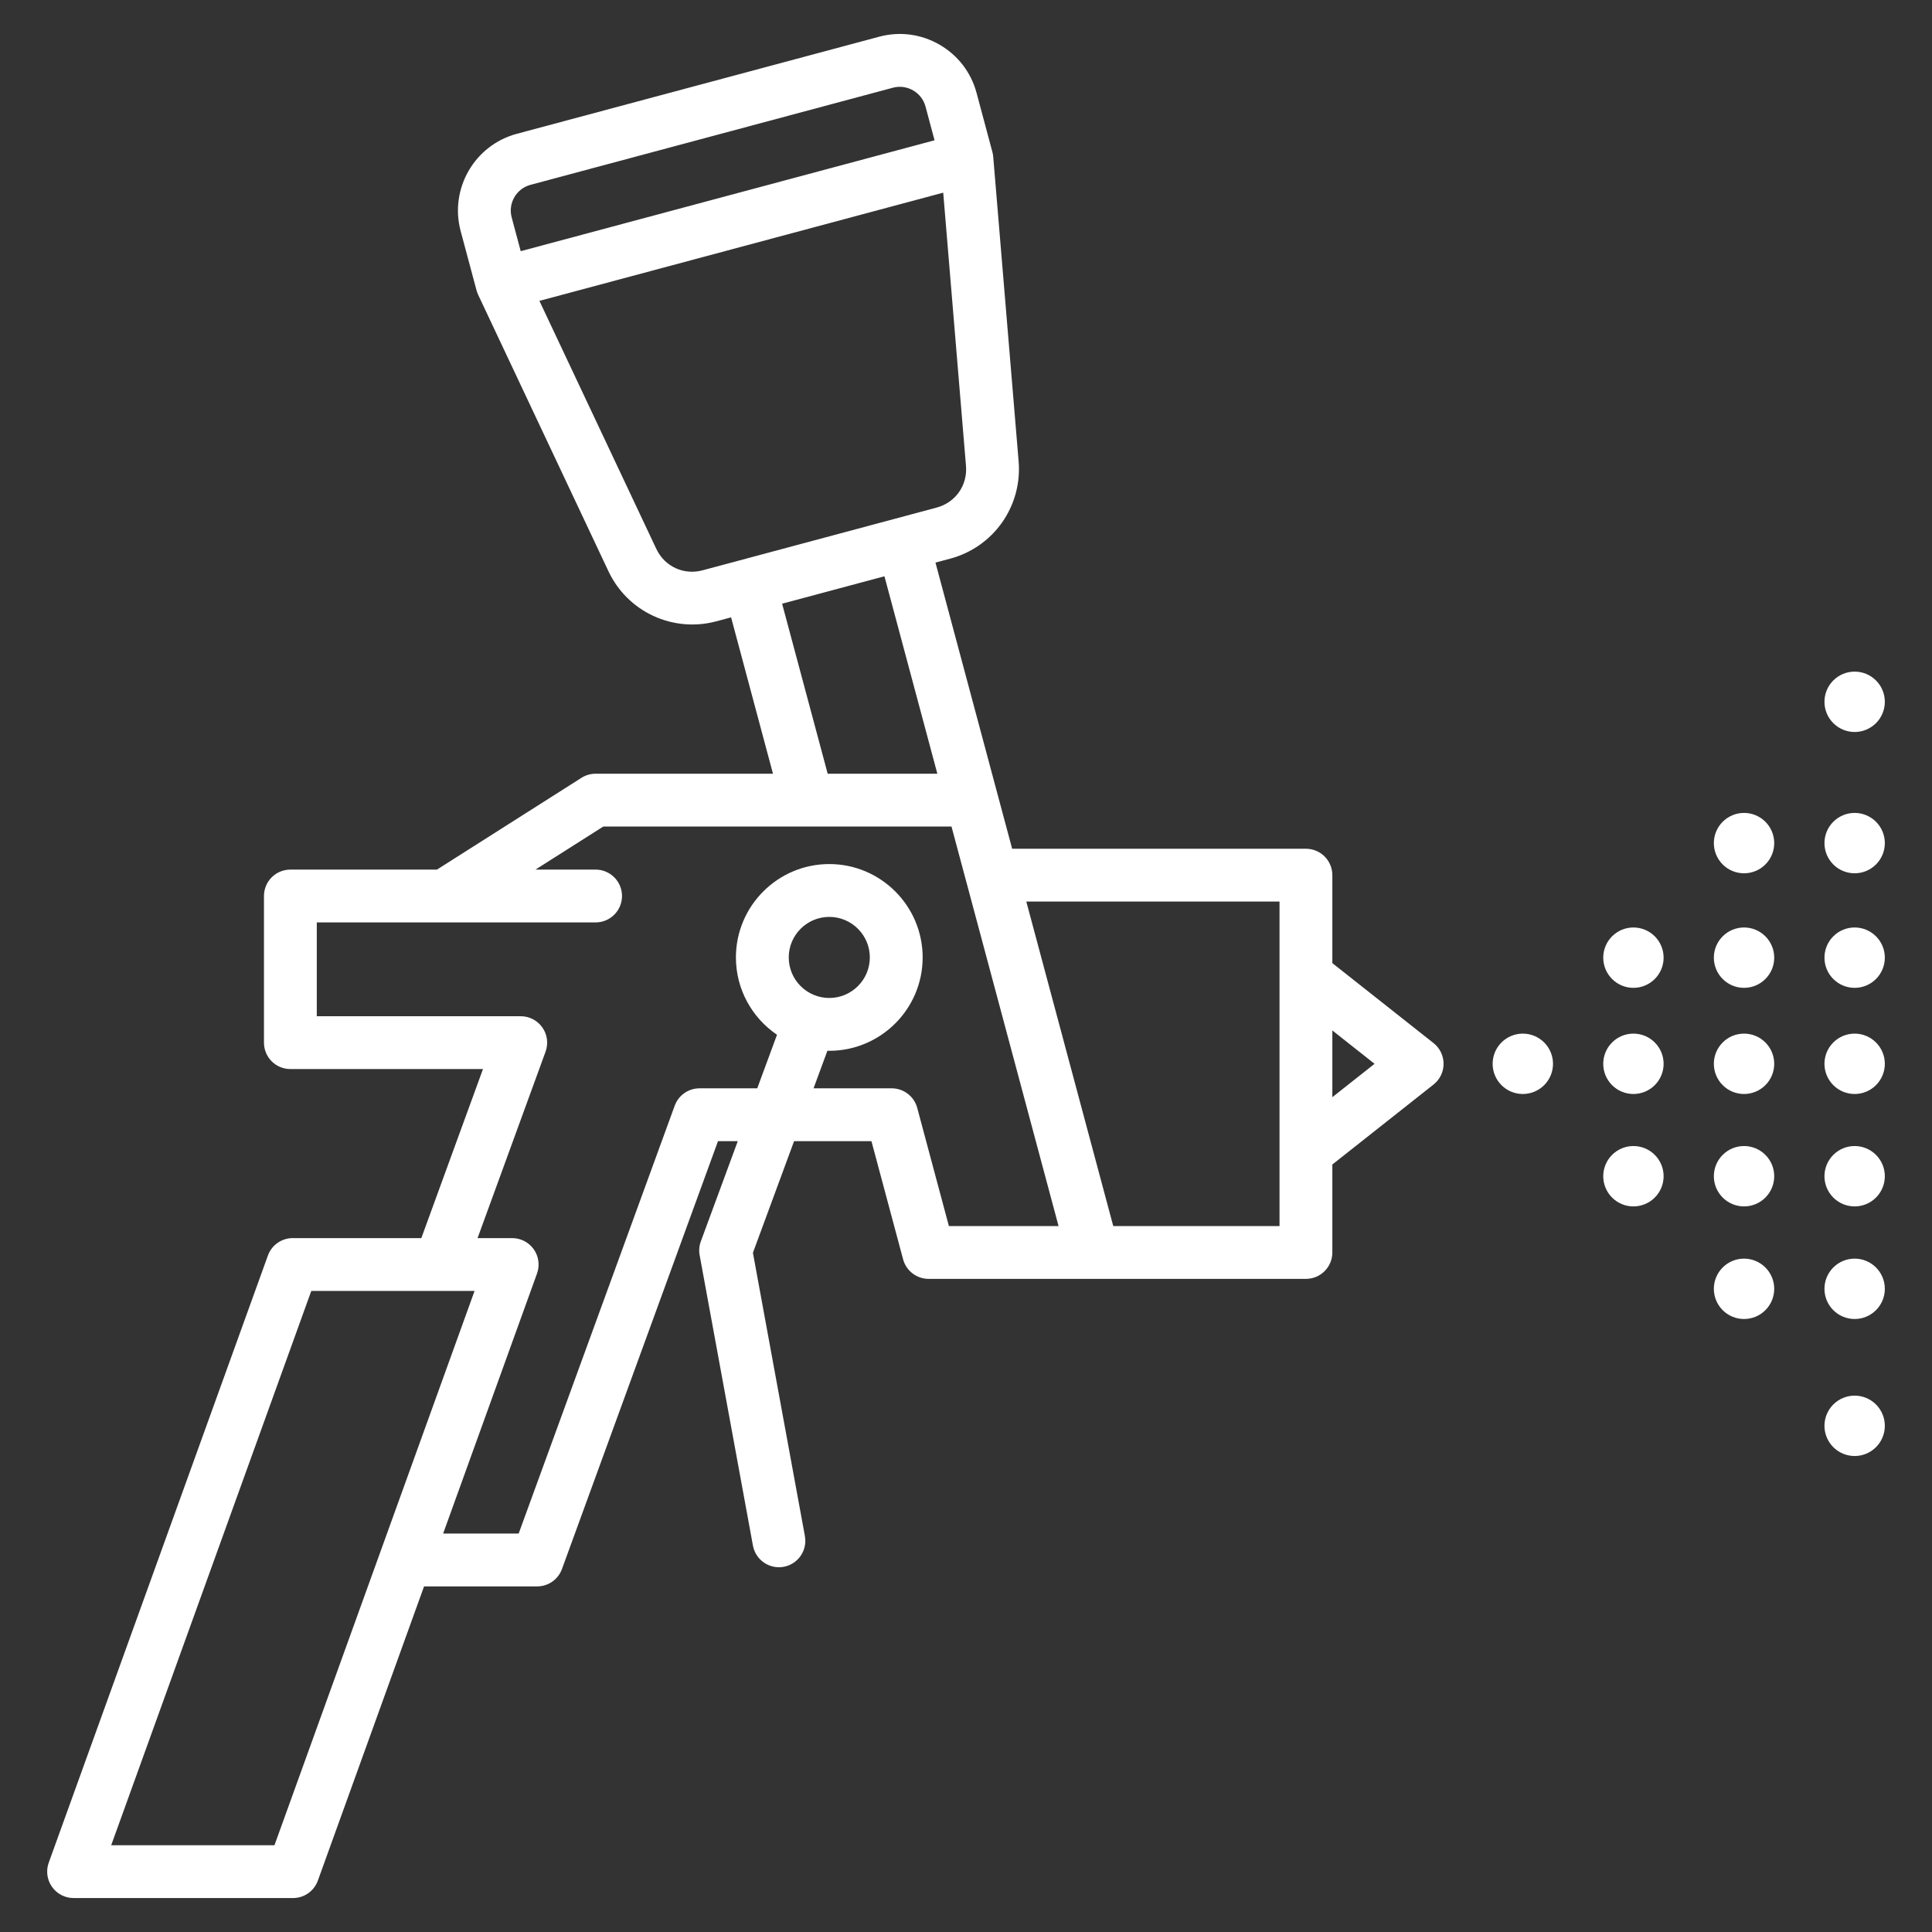 <svg xmlns="http://www.w3.org/2000/svg" width="140" height="140" viewBox="0 0 140 140" fill="none"><rect x="0" y="0" width="140" height="140" fill="#333333" stroke="none"/><path d="M103.88 75.586L96.547 69.791V63.417C96.547 62.909 96.345 62.422 95.986 62.063C95.627 61.704 95.14 61.503 94.633 61.503H73.344L67.788 40.768L68.86 40.481C70.381 40.074 71.71 39.146 72.616 37.858C73.521 36.57 73.945 35.005 73.814 33.437L71.973 11.361C71.964 11.247 71.944 11.135 71.915 11.024L70.764 6.728C70.367 5.246 69.414 4.006 68.081 3.236C66.748 2.466 65.198 2.262 63.716 2.658L37.45 9.696C34.385 10.518 32.56 13.679 33.381 16.745L34.532 21.041C34.561 21.151 34.6 21.259 34.649 21.361L44.093 41.4C44.764 42.824 45.913 43.968 47.342 44.63C48.77 45.292 50.385 45.432 51.906 45.023L52.978 44.736L56.013 56.066H43.159C42.796 56.066 42.44 56.17 42.133 56.365L31.665 63.014H21.042C20.534 63.014 20.047 63.215 19.688 63.574C19.329 63.933 19.128 64.42 19.128 64.928V75.554C19.128 76.061 19.329 76.548 19.688 76.907C20.047 77.266 20.534 77.468 21.042 77.468H34.999L30.531 89.718H21.213C20.82 89.718 20.436 89.839 20.113 90.065C19.791 90.291 19.547 90.612 19.413 90.982L3.532 134.976C3.427 135.265 3.394 135.575 3.435 135.88C3.476 136.184 3.589 136.474 3.766 136.726C3.942 136.977 4.177 137.183 4.449 137.324C4.722 137.466 5.025 137.54 5.332 137.54H21.233C21.627 137.54 22.011 137.419 22.333 137.193C22.655 136.966 22.9 136.646 23.033 136.276L30.729 114.956H38.923C39.316 114.956 39.699 114.836 40.021 114.611C40.343 114.386 40.587 114.067 40.722 113.698L52.029 82.692H53.462L50.786 89.95C50.667 90.272 50.637 90.62 50.699 90.958L54.561 112C54.653 112.499 54.939 112.942 55.357 113.23C55.775 113.518 56.29 113.628 56.789 113.537C57.288 113.445 57.731 113.159 58.019 112.741C58.307 112.324 58.418 111.808 58.326 111.309L54.559 90.782L57.542 82.692H63.148L65.442 91.254C65.551 91.661 65.792 92.02 66.126 92.277C66.46 92.533 66.87 92.672 67.291 92.672H79.158C79.186 92.673 79.214 92.673 79.242 92.672H94.633C95.141 92.672 95.627 92.471 95.986 92.112C96.345 91.753 96.547 91.266 96.547 90.758V84.384L103.88 78.589C104.107 78.41 104.29 78.182 104.416 77.922C104.541 77.662 104.607 77.376 104.607 77.088C104.607 76.799 104.541 76.513 104.415 76.253C104.29 75.993 104.106 75.765 103.88 75.586ZM38.441 13.394L64.706 6.356C64.95 6.29 65.205 6.274 65.456 6.308C65.706 6.341 65.948 6.424 66.166 6.551C66.386 6.677 66.579 6.844 66.733 7.045C66.887 7.245 67.001 7.474 67.066 7.719L67.721 10.166L37.733 18.201L37.078 15.754C36.803 14.727 37.415 13.669 38.441 13.394ZM50.915 41.326C49.543 41.694 48.162 41.053 47.556 39.768L39.088 21.802L68.349 13.961L69.999 33.755C70.117 35.17 69.241 36.415 67.868 36.783L50.915 41.326ZM64.09 41.759L67.924 56.066H59.977L56.675 43.746L64.09 41.759ZM19.889 133.712H8.058L22.557 93.546H34.389L19.889 133.712ZM68.76 88.844L66.466 80.283C66.356 79.876 66.116 79.516 65.782 79.26C65.448 79.003 65.038 78.864 64.617 78.864H58.953L59.957 76.142C60.003 76.143 60.048 76.145 60.093 76.145C63.824 76.145 66.859 73.11 66.859 69.379C66.859 65.649 63.824 62.613 60.093 62.613C56.362 62.613 53.327 65.649 53.327 69.379C53.327 71.707 54.509 73.764 56.305 74.982L54.873 78.864H50.69C50.297 78.864 49.914 78.985 49.593 79.21C49.271 79.435 49.026 79.754 48.892 80.123L37.584 111.128H32.111L38.915 92.282C39.019 91.993 39.052 91.683 39.011 91.378C38.971 91.074 38.857 90.783 38.681 90.532C38.504 90.281 38.27 90.075 37.997 89.933C37.724 89.792 37.422 89.718 37.114 89.718H34.606L39.533 76.21C39.638 75.92 39.673 75.61 39.633 75.305C39.593 74.999 39.48 74.708 39.303 74.456C39.127 74.204 38.892 73.998 38.619 73.856C38.346 73.714 38.042 73.64 37.735 73.64H22.956V66.842H43.159C43.667 66.842 44.154 66.641 44.513 66.281C44.872 65.923 45.073 65.436 45.073 64.928C45.073 64.42 44.872 63.934 44.513 63.575C44.154 63.216 43.667 63.014 43.159 63.014H38.804L43.716 59.894H58.465C58.492 59.895 58.52 59.895 58.549 59.894H68.949L70.016 63.875C70.022 63.901 70.029 63.927 70.037 63.952L76.707 88.845H68.76V88.844ZM60.093 72.317C58.473 72.317 57.155 70.999 57.155 69.379C57.155 67.759 58.473 66.442 60.093 66.442C61.713 66.442 63.031 67.759 63.031 69.379C63.031 70.999 61.713 72.317 60.093 72.317ZM92.719 88.844H80.67L74.37 65.331H92.719V88.844ZM96.547 79.505V74.67L99.606 77.088L96.547 79.505ZM136.582 85.234C136.582 85.814 136.352 86.37 135.941 86.78C135.531 87.191 134.975 87.421 134.395 87.421C133.814 87.421 133.258 87.191 132.848 86.78C132.437 86.37 132.207 85.814 132.207 85.234C132.207 84.653 132.437 84.097 132.848 83.687C133.258 83.276 133.814 83.046 134.395 83.046C134.975 83.046 135.531 83.276 135.941 83.687C136.352 84.097 136.582 84.653 136.582 85.234ZM128.567 69.395C128.567 69.976 128.337 70.532 127.926 70.942C127.516 71.353 126.96 71.583 126.38 71.583C125.799 71.583 125.243 71.353 124.833 70.942C124.422 70.532 124.192 69.976 124.192 69.395C124.192 68.815 124.422 68.259 124.833 67.849C125.243 67.439 125.799 67.208 126.38 67.208C126.96 67.208 127.516 67.439 127.926 67.849C128.337 68.259 128.567 68.815 128.567 69.395ZM136.582 93.393C136.582 93.973 136.352 94.529 135.941 94.94C135.531 95.35 134.975 95.58 134.395 95.58C133.814 95.58 133.258 95.35 132.848 94.94C132.437 94.529 132.207 93.973 132.207 93.393C132.207 92.813 132.437 92.256 132.848 91.846C133.258 91.436 133.814 91.205 134.395 91.205C134.975 91.205 135.531 91.436 135.941 91.846C136.352 92.256 136.582 92.813 136.582 93.393ZM136.582 77.088C136.582 77.668 136.352 78.224 135.941 78.634C135.531 79.045 134.975 79.275 134.395 79.275C133.814 79.275 133.258 79.045 132.848 78.634C132.437 78.224 132.207 77.668 132.207 77.088C132.207 76.507 132.437 75.951 132.848 75.541C133.258 75.13 133.814 74.9 134.395 74.9C134.975 74.9 135.531 75.13 135.941 75.541C136.352 75.951 136.582 76.507 136.582 77.088ZM132.207 50.855C132.207 50.275 132.437 49.718 132.848 49.308C133.258 48.898 133.814 48.668 134.395 48.668C134.975 48.668 135.531 48.898 135.941 49.308C136.352 49.718 136.582 50.275 136.582 50.855C136.582 51.435 136.352 51.992 135.941 52.402C135.531 52.812 134.975 53.043 134.395 53.043C133.814 53.043 133.258 52.812 132.848 52.402C132.437 51.992 132.207 51.435 132.207 50.855ZM136.582 69.395C136.582 69.976 136.352 70.532 135.941 70.942C135.531 71.353 134.975 71.583 134.395 71.583C133.814 71.583 133.258 71.353 132.848 70.942C132.437 70.532 132.207 69.976 132.207 69.395C132.207 68.815 132.437 68.259 132.848 67.849C133.258 67.439 133.814 67.208 134.395 67.208C134.975 67.208 135.531 67.439 135.941 67.849C136.352 68.259 136.582 68.815 136.582 69.395ZM136.582 61.095C136.582 61.675 136.352 62.232 135.941 62.642C135.531 63.052 134.975 63.282 134.395 63.282C133.814 63.282 133.258 63.052 132.848 62.642C132.437 62.232 132.207 61.675 132.207 61.095C132.207 60.515 132.437 59.959 132.848 59.548C133.258 59.138 133.814 58.907 134.395 58.907C134.975 58.907 135.531 59.138 135.941 59.548C136.352 59.959 136.582 60.515 136.582 61.095ZM136.582 103.32C136.582 103.9 136.352 104.457 135.941 104.867C135.531 105.277 134.975 105.508 134.395 105.508C133.814 105.508 133.258 105.277 132.848 104.867C132.437 104.457 132.207 103.9 132.207 103.32C132.207 102.74 132.437 102.184 132.848 101.773C133.258 101.363 133.814 101.133 134.395 101.133C134.975 101.133 135.531 101.363 135.941 101.773C136.352 102.184 136.582 102.74 136.582 103.32ZM128.567 85.234C128.567 85.814 128.337 86.37 127.926 86.78C127.516 87.191 126.96 87.421 126.38 87.421C125.799 87.421 125.243 87.191 124.833 86.78C124.422 86.37 124.192 85.814 124.192 85.234C124.192 84.653 124.422 84.097 124.833 83.687C125.243 83.276 125.799 83.046 126.38 83.046C126.96 83.046 127.516 83.276 127.926 83.687C128.337 84.097 128.567 84.653 128.567 85.234ZM128.567 93.393C128.567 93.973 128.337 94.529 127.926 94.94C127.516 95.35 126.96 95.58 126.38 95.58C125.799 95.58 125.243 95.35 124.833 94.94C124.422 94.529 124.192 93.973 124.192 93.393C124.192 92.813 124.422 92.256 124.833 91.846C125.243 91.436 125.799 91.205 126.38 91.205C126.96 91.205 127.516 91.436 127.926 91.846C128.337 92.256 128.567 92.813 128.567 93.393ZM128.567 77.088C128.567 77.668 128.337 78.224 127.926 78.634C127.516 79.045 126.96 79.275 126.38 79.275C125.799 79.275 125.243 79.045 124.833 78.634C124.422 78.224 124.192 77.668 124.192 77.088C124.192 76.507 124.422 75.951 124.833 75.541C125.243 75.13 125.799 74.9 126.38 74.9C126.96 74.9 127.516 75.13 127.926 75.541C128.337 75.951 128.567 76.507 128.567 77.088ZM120.552 69.395C120.552 69.976 120.321 70.532 119.911 70.942C119.501 71.353 118.944 71.583 118.364 71.583C117.784 71.583 117.228 71.353 116.817 70.942C116.407 70.532 116.177 69.976 116.177 69.395C116.177 68.815 116.407 68.259 116.817 67.849C117.228 67.439 117.784 67.208 118.364 67.208C118.944 67.208 119.501 67.439 119.911 67.849C120.321 68.259 120.552 68.815 120.552 69.395ZM120.552 85.234C120.552 85.814 120.321 86.37 119.911 86.78C119.501 87.191 118.944 87.421 118.364 87.421C117.784 87.421 117.228 87.191 116.817 86.78C116.407 86.37 116.177 85.814 116.177 85.234C116.177 84.653 116.407 84.097 116.817 83.687C117.228 83.276 117.784 83.046 118.364 83.046C118.944 83.046 119.501 83.276 119.911 83.687C120.321 84.097 120.552 84.653 120.552 85.234ZM112.537 77.088C112.537 77.668 112.307 78.224 111.896 78.634C111.486 79.045 110.93 79.275 110.35 79.275C109.769 79.275 109.213 79.045 108.803 78.634C108.392 78.224 108.162 77.668 108.162 77.088C108.162 76.507 108.392 75.951 108.803 75.541C109.213 75.13 109.769 74.9 110.35 74.9C110.93 74.9 111.486 75.13 111.896 75.541C112.307 75.951 112.537 76.507 112.537 77.088ZM128.567 61.095C128.567 61.675 128.337 62.232 127.926 62.642C127.516 63.052 126.96 63.282 126.38 63.282C125.799 63.282 125.243 63.052 124.833 62.642C124.422 62.232 124.192 61.675 124.192 61.095C124.192 60.515 124.422 59.959 124.833 59.548C125.243 59.138 125.799 58.907 126.38 58.907C126.96 58.907 127.516 59.138 127.926 59.548C128.337 59.959 128.567 60.515 128.567 61.095ZM120.552 77.088C120.552 77.668 120.321 78.224 119.911 78.634C119.501 79.045 118.944 79.275 118.364 79.275C117.784 79.275 117.228 79.045 116.817 78.634C116.407 78.224 116.177 77.668 116.177 77.088C116.177 76.507 116.407 75.951 116.817 75.541C117.228 75.13 117.784 74.9 118.364 74.9C118.944 74.9 119.501 75.13 119.911 75.541C120.321 75.951 120.552 76.507 120.552 77.088Z" fill="white"></path></svg>